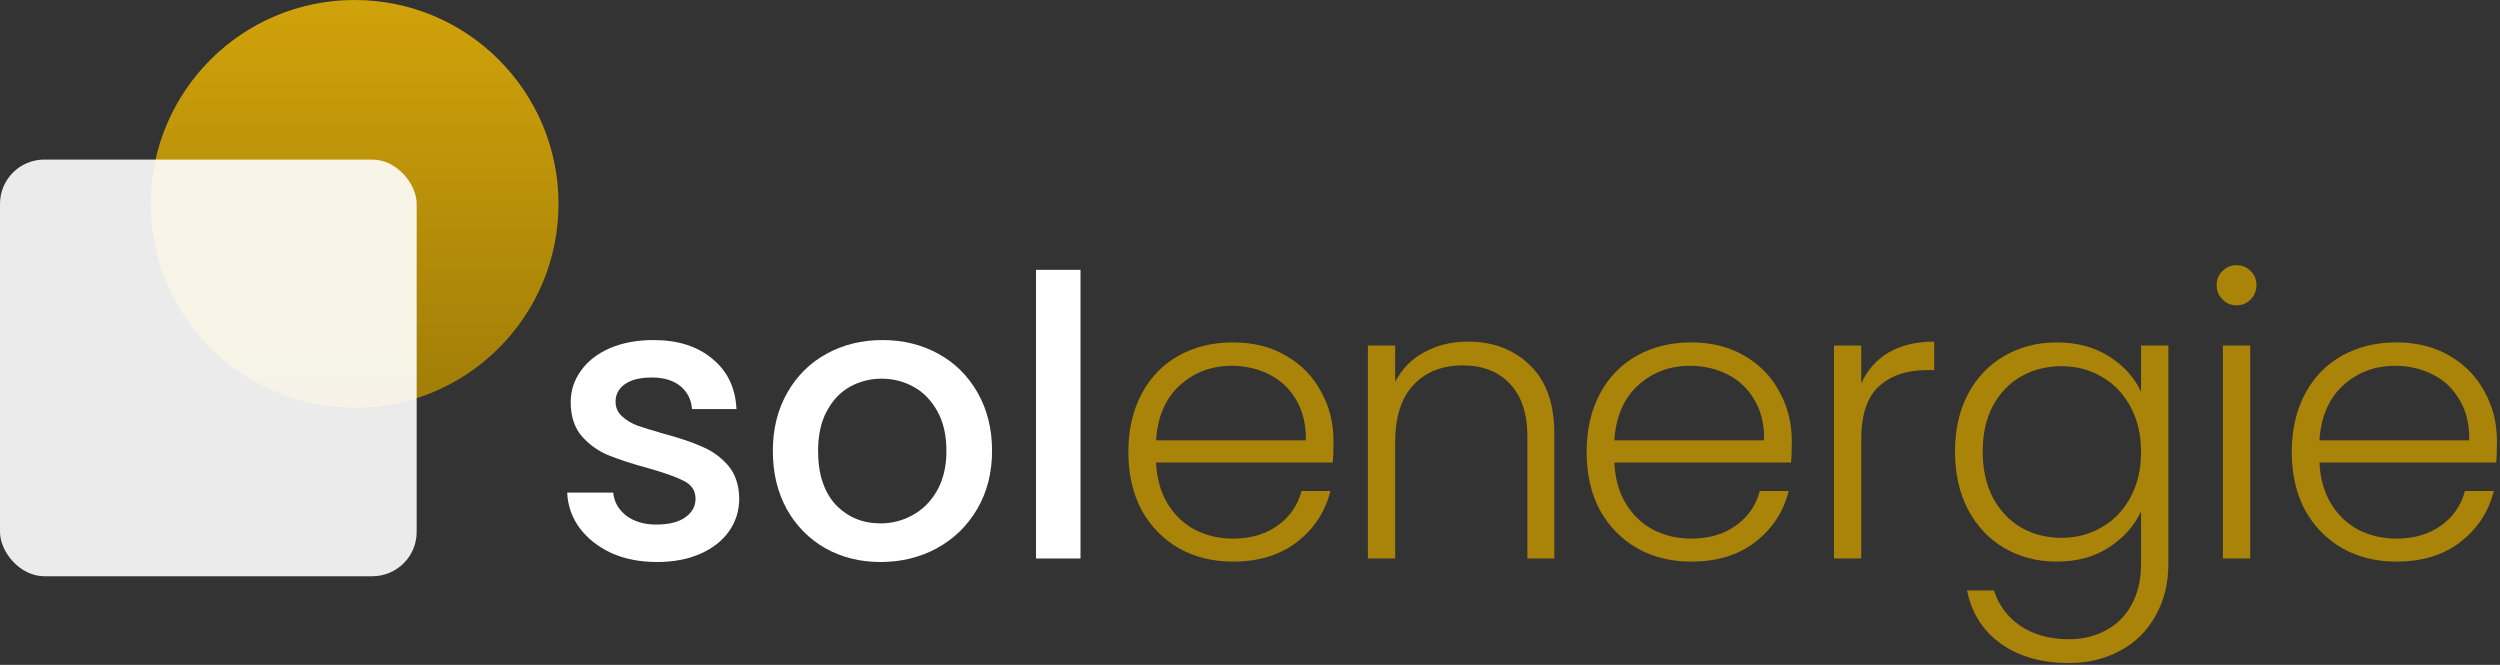 <svg width="282" height="75" viewBox="0 0 282 75" fill="none" xmlns="http://www.w3.org/2000/svg">
<rect x="0" y="0" width="282" height="75" fill="#333333" stroke="none"/>
<circle cx="40" cy="23" r="23" fill="url(#paint0_linear_353_370)"/>
<rect y="18" width="47" height="47" rx="5" fill="white" fill-opacity="0.9"/>
<path d="M74.1 63.394C72.194 63.394 70.478 63.057 68.953 62.382C67.457 61.678 66.269 60.739 65.388 59.566C64.508 58.364 64.039 57.029 63.98 55.562H69.172C69.26 56.589 69.745 57.454 70.624 58.158C71.534 58.833 72.663 59.17 74.013 59.17C75.421 59.17 76.506 58.906 77.269 58.378C78.061 57.821 78.457 57.117 78.457 56.266C78.457 55.357 78.016 54.682 77.136 54.242C76.286 53.802 74.922 53.318 73.044 52.79C71.226 52.291 69.745 51.807 68.6 51.338C67.457 50.869 66.459 50.15 65.609 49.182C64.787 48.214 64.376 46.938 64.376 45.354C64.376 44.063 64.758 42.89 65.52 41.834C66.283 40.749 67.368 39.898 68.776 39.282C70.214 38.666 71.856 38.358 73.704 38.358C76.462 38.358 78.677 39.062 80.349 40.47C82.05 41.849 82.959 43.741 83.076 46.146H78.061C77.972 45.061 77.532 44.196 76.74 43.55C75.948 42.905 74.878 42.582 73.528 42.582C72.209 42.582 71.197 42.831 70.493 43.33C69.788 43.829 69.436 44.489 69.436 45.31C69.436 45.956 69.671 46.498 70.141 46.938C70.61 47.378 71.182 47.73 71.856 47.994C72.531 48.229 73.528 48.537 74.849 48.918C76.609 49.388 78.046 49.871 79.16 50.37C80.305 50.84 81.287 51.544 82.109 52.482C82.93 53.421 83.355 54.667 83.385 56.222C83.385 57.601 83.003 58.833 82.24 59.918C81.478 61.004 80.392 61.854 78.984 62.47C77.606 63.086 75.978 63.394 74.1 63.394Z" fill="white"/>
<path d="M99.32 63.394C97.032 63.394 94.964 62.881 93.116 61.854C91.268 60.798 89.816 59.331 88.76 57.454C87.704 55.547 87.176 53.347 87.176 50.854C87.176 48.39 87.719 46.205 88.804 44.298C89.89 42.392 91.371 40.925 93.248 39.898C95.126 38.871 97.223 38.358 99.54 38.358C101.858 38.358 103.955 38.871 105.832 39.898C107.71 40.925 109.191 42.392 110.276 44.298C111.362 46.205 111.904 48.39 111.904 50.854C111.904 53.318 111.347 55.504 110.232 57.41C109.118 59.317 107.592 60.798 105.656 61.854C103.75 62.881 101.638 63.394 99.32 63.394ZM99.32 59.038C100.611 59.038 101.814 58.73 102.928 58.114C104.072 57.498 104.996 56.574 105.7 55.342C106.404 54.11 106.756 52.614 106.756 50.854C106.756 49.094 106.419 47.613 105.744 46.41C105.07 45.178 104.175 44.254 103.06 43.638C101.946 43.022 100.743 42.714 99.452 42.714C98.162 42.714 96.959 43.022 95.844 43.638C94.759 44.254 93.894 45.178 93.248 46.41C92.603 47.613 92.28 49.094 92.28 50.854C92.28 53.465 92.94 55.489 94.26 56.926C95.61 58.334 97.296 59.038 99.32 59.038Z" fill="white"/>
<path d="M121.879 30.438V62.998H116.863V30.438H121.879Z" fill="white"/>
<path d="M150.421 49.754C150.421 50.81 150.391 51.617 150.333 52.174H130.401C130.489 53.993 130.929 55.547 131.721 56.838C132.513 58.129 133.554 59.111 134.845 59.786C136.135 60.431 137.543 60.754 139.069 60.754C141.063 60.754 142.735 60.27 144.085 59.302C145.463 58.334 146.373 57.029 146.813 55.386H150.069C149.482 57.733 148.221 59.654 146.285 61.15C144.378 62.617 141.973 63.35 139.069 63.35C136.81 63.35 134.786 62.852 132.997 61.854C131.207 60.828 129.799 59.39 128.773 57.542C127.775 55.665 127.277 53.48 127.277 50.986C127.277 48.493 127.775 46.307 128.773 44.43C129.77 42.553 131.163 41.115 132.953 40.118C134.742 39.121 136.781 38.622 139.069 38.622C141.357 38.622 143.351 39.121 145.053 40.118C146.783 41.115 148.103 42.465 149.013 44.166C149.951 45.838 150.421 47.701 150.421 49.754ZM147.297 49.666C147.326 47.877 146.959 46.352 146.197 45.09C145.463 43.829 144.451 42.876 143.161 42.23C141.87 41.585 140.462 41.262 138.937 41.262C136.649 41.262 134.698 41.995 133.085 43.462C131.471 44.929 130.577 46.997 130.401 49.666H147.297Z" fill="#A98408"/>
<path d="M165.56 38.534C168.434 38.534 170.781 39.429 172.6 41.218C174.418 42.978 175.328 45.545 175.328 48.918V62.998H172.292V49.27C172.292 46.66 171.632 44.665 170.312 43.286C169.021 41.907 167.246 41.218 164.988 41.218C162.67 41.218 160.822 41.952 159.444 43.418C158.065 44.885 157.376 47.041 157.376 49.886V62.998H154.296V38.974H157.376V43.066C158.138 41.599 159.238 40.485 160.676 39.722C162.113 38.93 163.741 38.534 165.56 38.534Z" fill="#A98408"/>
<path d="M202.115 49.754C202.115 50.81 202.086 51.617 202.027 52.174H182.095C182.183 53.993 182.623 55.547 183.415 56.838C184.207 58.129 185.249 59.111 186.539 59.786C187.83 60.431 189.238 60.754 190.763 60.754C192.758 60.754 194.43 60.27 195.779 59.302C197.158 58.334 198.067 57.029 198.507 55.386H201.763C201.177 57.733 199.915 59.654 197.979 61.15C196.073 62.617 193.667 63.35 190.763 63.35C188.505 63.35 186.481 62.852 184.691 61.854C182.902 60.828 181.494 59.39 180.467 57.542C179.47 55.665 178.971 53.48 178.971 50.986C178.971 48.493 179.47 46.307 180.467 44.43C181.465 42.553 182.858 41.115 184.647 40.118C186.437 39.121 188.475 38.622 190.763 38.622C193.051 38.622 195.046 39.121 196.747 40.118C198.478 41.115 199.798 42.465 200.707 44.166C201.646 45.838 202.115 47.701 202.115 49.754ZM198.991 49.666C199.021 47.877 198.654 46.352 197.891 45.09C197.158 43.829 196.146 42.876 194.855 42.23C193.565 41.585 192.157 41.262 190.631 41.262C188.343 41.262 186.393 41.995 184.779 43.462C183.166 44.929 182.271 46.997 182.095 49.666H198.991Z" fill="#A98408"/>
<path d="M209.95 43.242C210.625 41.746 211.652 40.587 213.03 39.766C214.438 38.945 216.154 38.534 218.178 38.534V41.746H217.342C215.113 41.746 213.324 42.347 211.974 43.55C210.625 44.753 209.95 46.762 209.95 49.578V62.998H206.87V38.974H209.95V43.242Z" fill="#A98408"/>
<path d="M232.008 38.622C234.267 38.622 236.232 39.15 237.904 40.206C239.576 41.262 240.779 42.597 241.512 44.21V38.974H244.592V63.614C244.592 65.814 244.108 67.765 243.14 69.466C242.201 71.168 240.881 72.473 239.18 73.382C237.479 74.321 235.543 74.79 233.372 74.79C230.292 74.79 227.725 74.057 225.672 72.59C223.648 71.124 222.387 69.129 221.888 66.606H224.924C225.452 68.278 226.449 69.613 227.916 70.61C229.412 71.608 231.231 72.106 233.372 72.106C234.927 72.106 236.32 71.769 237.552 71.094C238.784 70.449 239.752 69.481 240.456 68.19C241.16 66.9 241.512 65.374 241.512 63.614V57.674C240.749 59.317 239.532 60.681 237.86 61.766C236.217 62.822 234.267 63.35 232.008 63.35C229.808 63.35 227.828 62.837 226.068 61.81C224.337 60.783 222.973 59.331 221.976 57.454C221.008 55.577 220.524 53.406 220.524 50.942C220.524 48.478 221.008 46.322 221.976 44.474C222.973 42.597 224.337 41.16 226.068 40.162C227.828 39.136 229.808 38.622 232.008 38.622ZM241.512 50.986C241.512 49.05 241.116 47.349 240.324 45.882C239.532 44.416 238.447 43.286 237.068 42.494C235.719 41.702 234.223 41.306 232.58 41.306C230.879 41.306 229.353 41.688 228.004 42.45C226.655 43.213 225.584 44.328 224.792 45.794C224.029 47.231 223.648 48.947 223.648 50.942C223.648 52.907 224.029 54.638 224.792 56.134C225.584 57.601 226.655 58.73 228.004 59.522C229.353 60.285 230.879 60.666 232.58 60.666C234.223 60.666 235.719 60.27 237.068 59.478C238.447 58.686 239.532 57.557 240.324 56.09C241.116 54.623 241.512 52.922 241.512 50.986Z" fill="#A98408"/>
<path d="M252.283 34.442C251.667 34.442 251.139 34.222 250.699 33.782C250.259 33.342 250.039 32.8 250.039 32.154C250.039 31.509 250.259 30.981 250.699 30.57C251.139 30.13 251.667 29.91 252.283 29.91C252.899 29.91 253.427 30.13 253.867 30.57C254.307 30.981 254.527 31.509 254.527 32.154C254.527 32.8 254.307 33.342 253.867 33.782C253.427 34.222 252.899 34.442 252.283 34.442ZM253.823 38.974V62.998H250.743V38.974H253.823Z" fill="#A98408"/>
<path d="M281.654 49.754C281.654 50.81 281.625 51.617 281.566 52.174H261.634C261.722 53.993 262.162 55.547 262.954 56.838C263.746 58.129 264.787 59.111 266.078 59.786C267.369 60.431 268.777 60.754 270.302 60.754C272.297 60.754 273.969 60.27 275.318 59.302C276.697 58.334 277.606 57.029 278.046 55.386H281.302C280.715 57.733 279.454 59.654 277.518 61.15C275.611 62.617 273.206 63.35 270.302 63.35C268.043 63.35 266.019 62.852 264.23 61.854C262.441 60.828 261.033 59.39 260.006 57.542C259.009 55.665 258.51 53.48 258.51 50.986C258.51 48.493 259.009 46.307 260.006 44.43C261.003 42.553 262.397 41.115 264.186 40.118C265.975 39.121 268.014 38.622 270.302 38.622C272.59 38.622 274.585 39.121 276.286 40.118C278.017 41.115 279.337 42.465 280.246 44.166C281.185 45.838 281.654 47.701 281.654 49.754ZM278.53 49.666C278.559 47.877 278.193 46.352 277.43 45.09C276.697 43.829 275.685 42.876 274.394 42.23C273.103 41.585 271.695 41.262 270.17 41.262C267.882 41.262 265.931 41.995 264.318 43.462C262.705 44.929 261.81 46.997 261.634 49.666H278.53Z" fill="#A98408"/>
<defs>
<linearGradient id="paint0_linear_353_370" x1="40" y1="0" x2="40" y2="46" gradientUnits="userSpaceOnUse">
<stop stop-color="#D0A20A"/>
<stop offset="1" stop-color="#A17D08"/>
</linearGradient>
</defs>
</svg>
